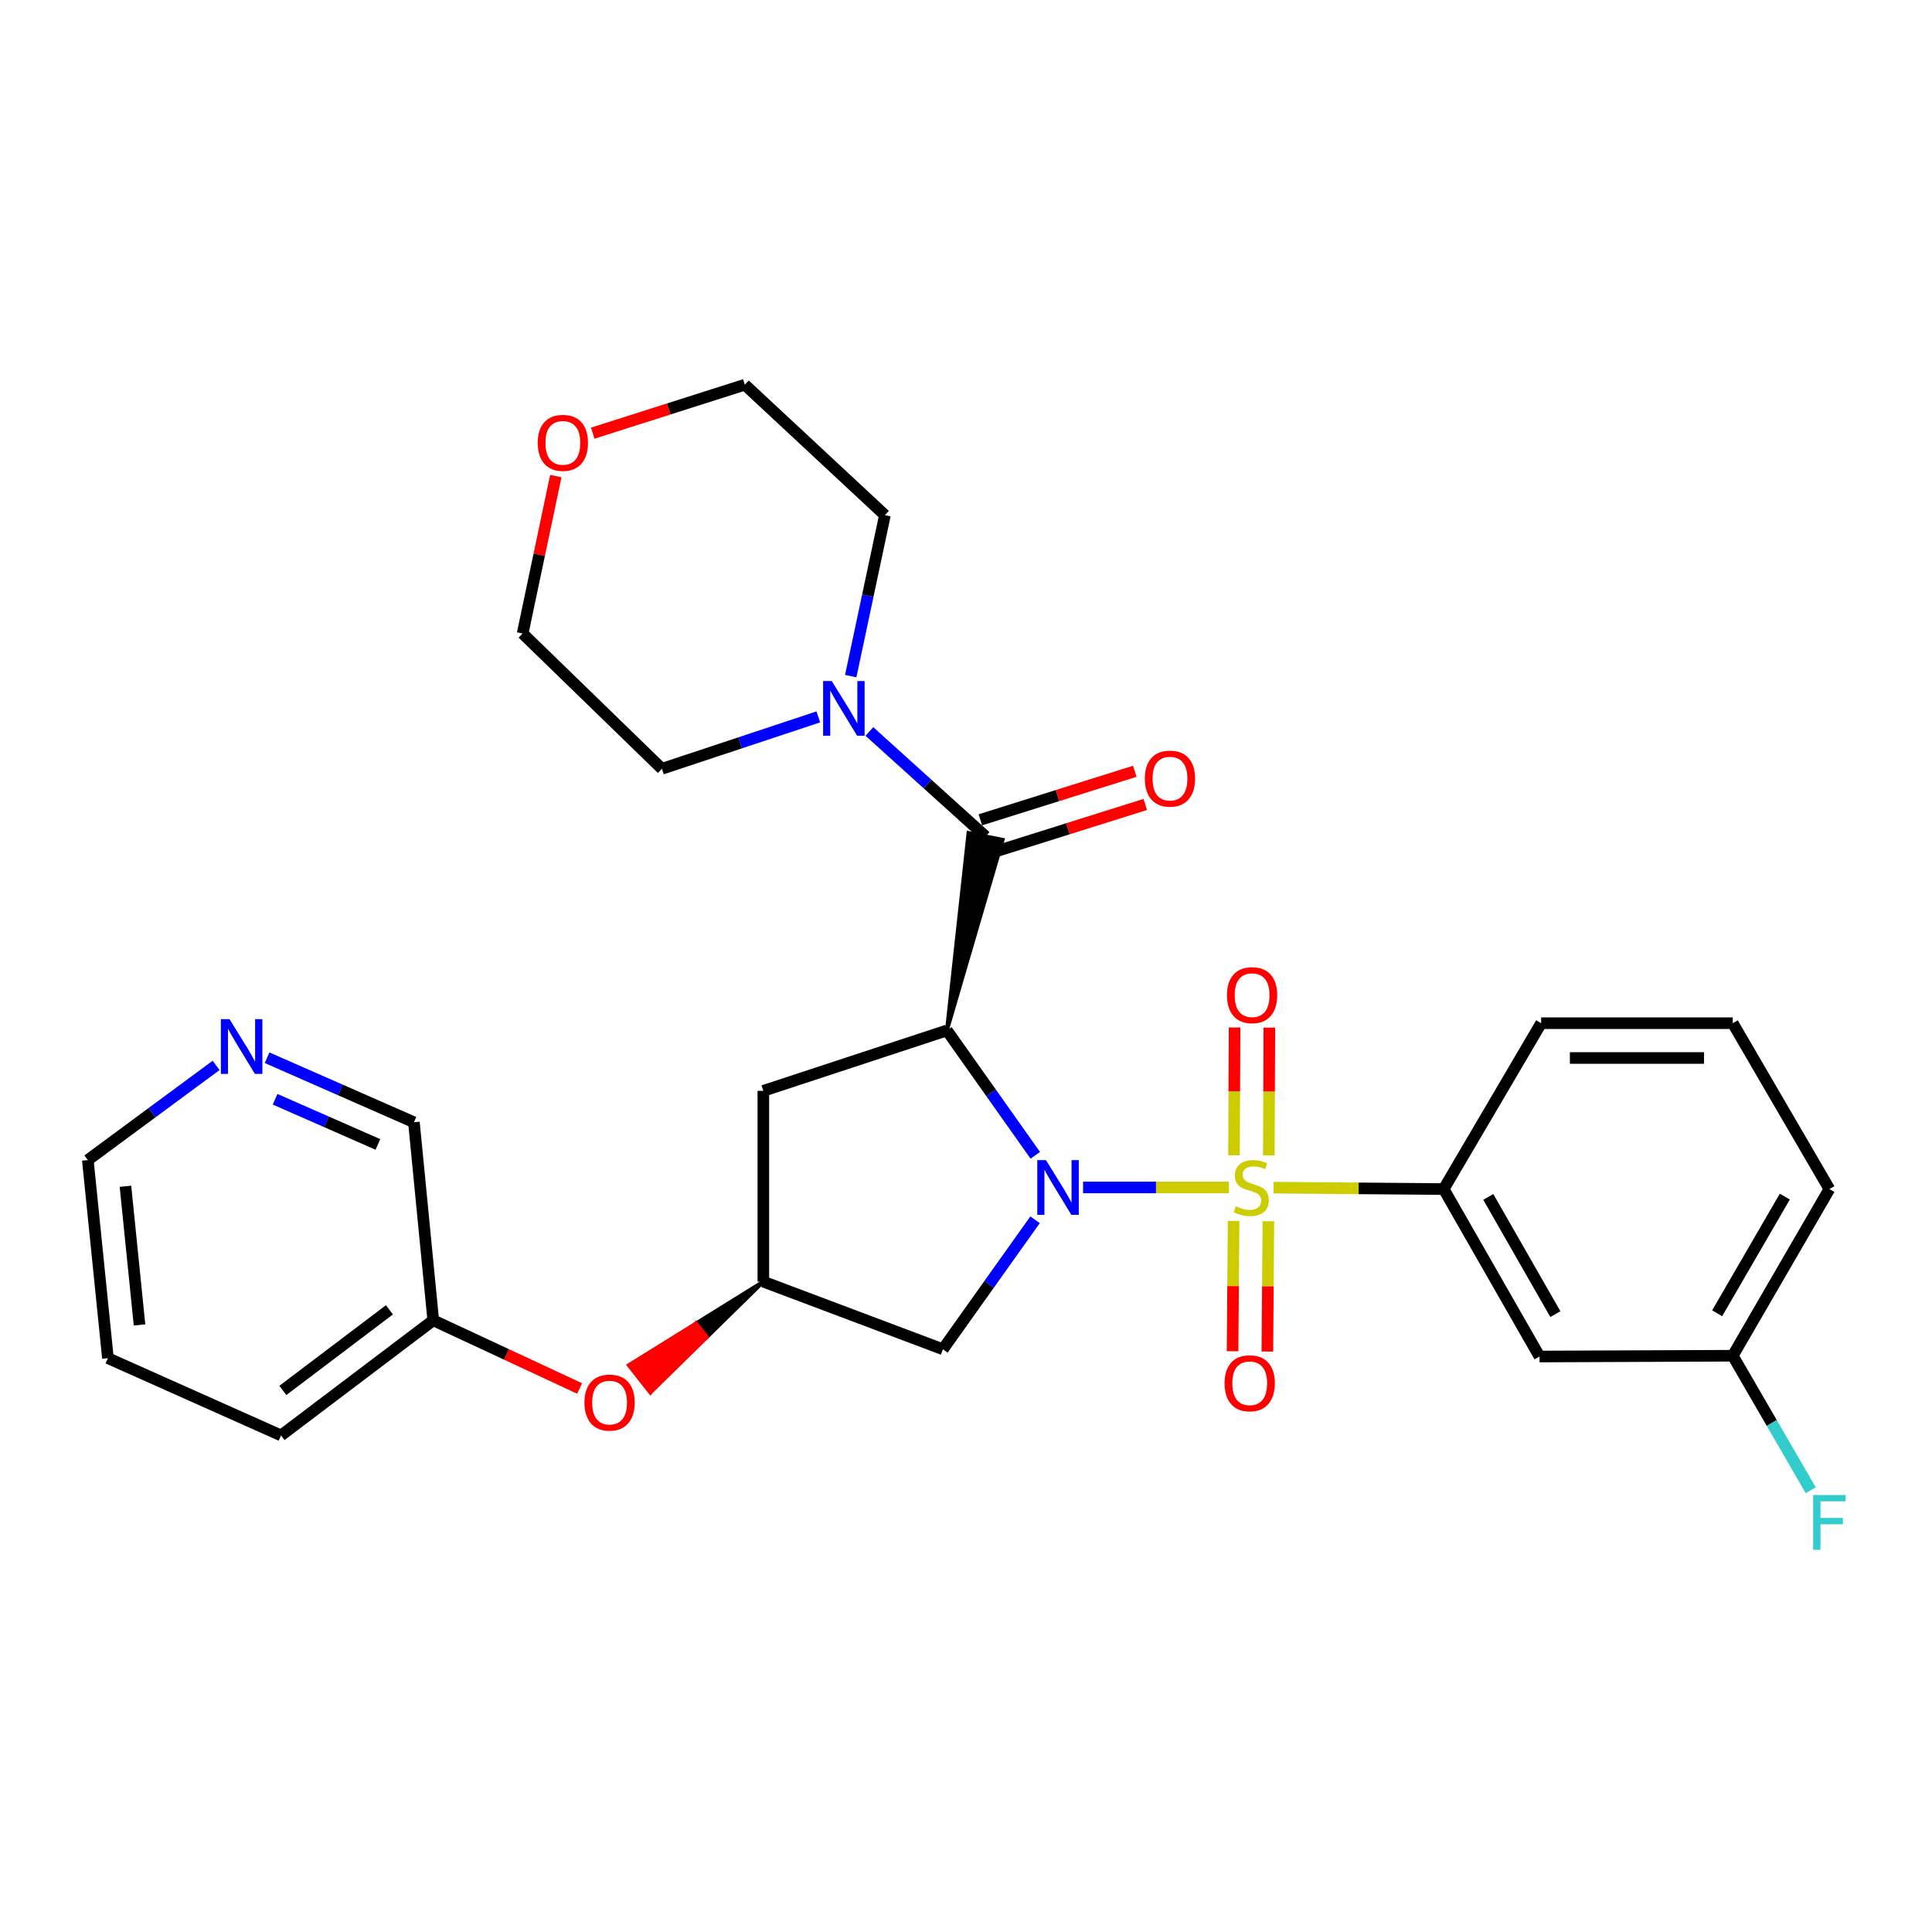 <?xml version='1.0' encoding='iso-8859-1'?>
<svg version='1.1' baseProfile='full'
              xmlns='http://www.w3.org/2000/svg'
                      xmlns:rdkit='http://www.rdkit.org/xml'
                      xmlns:xlink='http://www.w3.org/1999/xlink'
                  xml:space='preserve'
width='1000px' height='1000px' viewBox='0 0 1000 1000'>
<!-- END OF HEADER -->
<rect style='opacity:1.0;fill:#FFFFFF;stroke:none' width='1000' height='1000' x='0' y='0'> </rect>
<path class='bond-0' d='M 636.073,614.628 L 598.332,614.628' style='fill:none;fill-rule:evenodd;stroke:#CCCC00;stroke-width:6px;stroke-linecap:butt;stroke-linejoin:miter;stroke-opacity:1' />
<path class='bond-0' d='M 598.332,614.628 L 560.591,614.628' style='fill:none;fill-rule:evenodd;stroke:#0000FF;stroke-width:6px;stroke-linecap:butt;stroke-linejoin:miter;stroke-opacity:1' />
<path class='bond-3' d='M 659.223,614.725 L 703.24,615.092' style='fill:none;fill-rule:evenodd;stroke:#CCCC00;stroke-width:6px;stroke-linecap:butt;stroke-linejoin:miter;stroke-opacity:1' />
<path class='bond-3' d='M 703.24,615.092 L 747.256,615.459' style='fill:none;fill-rule:evenodd;stroke:#000000;stroke-width:6px;stroke-linecap:butt;stroke-linejoin:miter;stroke-opacity:1' />
<path class='bond-8' d='M 638.509,631.968 L 638.239,665.686' style='fill:none;fill-rule:evenodd;stroke:#CCCC00;stroke-width:6px;stroke-linecap:butt;stroke-linejoin:miter;stroke-opacity:1' />
<path class='bond-8' d='M 638.239,665.686 L 637.97,699.403' style='fill:none;fill-rule:evenodd;stroke:#FF0000;stroke-width:6px;stroke-linecap:butt;stroke-linejoin:miter;stroke-opacity:1' />
<path class='bond-8' d='M 656.518,632.112 L 656.248,665.83' style='fill:none;fill-rule:evenodd;stroke:#CCCC00;stroke-width:6px;stroke-linecap:butt;stroke-linejoin:miter;stroke-opacity:1' />
<path class='bond-8' d='M 656.248,665.83 L 655.979,699.547' style='fill:none;fill-rule:evenodd;stroke:#FF0000;stroke-width:6px;stroke-linecap:butt;stroke-linejoin:miter;stroke-opacity:1' />
<path class='bond-9' d='M 656.73,598.057 L 656.872,564.973' style='fill:none;fill-rule:evenodd;stroke:#CCCC00;stroke-width:6px;stroke-linecap:butt;stroke-linejoin:miter;stroke-opacity:1' />
<path class='bond-9' d='M 656.872,564.973 L 657.015,531.889' style='fill:none;fill-rule:evenodd;stroke:#FF0000;stroke-width:6px;stroke-linecap:butt;stroke-linejoin:miter;stroke-opacity:1' />
<path class='bond-9' d='M 638.72,597.979 L 638.863,564.895' style='fill:none;fill-rule:evenodd;stroke:#CCCC00;stroke-width:6px;stroke-linecap:butt;stroke-linejoin:miter;stroke-opacity:1' />
<path class='bond-9' d='M 638.863,564.895 L 639.006,531.812' style='fill:none;fill-rule:evenodd;stroke:#FF0000;stroke-width:6px;stroke-linecap:butt;stroke-linejoin:miter;stroke-opacity:1' />
<path class='bond-1' d='M 535.857,597.979 L 512.988,565.667' style='fill:none;fill-rule:evenodd;stroke:#0000FF;stroke-width:6px;stroke-linecap:butt;stroke-linejoin:miter;stroke-opacity:1' />
<path class='bond-1' d='M 512.988,565.667 L 490.12,533.355' style='fill:none;fill-rule:evenodd;stroke:#000000;stroke-width:6px;stroke-linecap:butt;stroke-linejoin:miter;stroke-opacity:1' />
<path class='bond-5' d='M 535.737,631.358 L 511.893,664.87' style='fill:none;fill-rule:evenodd;stroke:#0000FF;stroke-width:6px;stroke-linecap:butt;stroke-linejoin:miter;stroke-opacity:1' />
<path class='bond-5' d='M 511.893,664.87 L 488.049,698.382' style='fill:none;fill-rule:evenodd;stroke:#000000;stroke-width:6px;stroke-linecap:butt;stroke-linejoin:miter;stroke-opacity:1' />
<path class='bond-2' d='M 490.12,533.355 L 518.962,434.692 L 501.299,431.172 Z' style='fill:#000000;fill-rule:evenodd;fill-opacity:1;stroke:#000000;stroke-width:2px;stroke-linecap:butt;stroke-linejoin:miter;stroke-opacity:1;' />
<path class='bond-6' d='M 490.12,533.355 L 395.1,564.622' style='fill:none;fill-rule:evenodd;stroke:#000000;stroke-width:6px;stroke-linecap:butt;stroke-linejoin:miter;stroke-opacity:1' />
<path class='bond-4' d='M 510.13,432.932 L 480.062,405.771' style='fill:none;fill-rule:evenodd;stroke:#000000;stroke-width:6px;stroke-linecap:butt;stroke-linejoin:miter;stroke-opacity:1' />
<path class='bond-4' d='M 480.062,405.771 L 449.993,378.61' style='fill:none;fill-rule:evenodd;stroke:#0000FF;stroke-width:6px;stroke-linecap:butt;stroke-linejoin:miter;stroke-opacity:1' />
<path class='bond-11' d='M 512.831,441.522 L 552.801,428.956' style='fill:none;fill-rule:evenodd;stroke:#000000;stroke-width:6px;stroke-linecap:butt;stroke-linejoin:miter;stroke-opacity:1' />
<path class='bond-11' d='M 552.801,428.956 L 592.77,416.39' style='fill:none;fill-rule:evenodd;stroke:#FF0000;stroke-width:6px;stroke-linecap:butt;stroke-linejoin:miter;stroke-opacity:1' />
<path class='bond-11' d='M 507.43,424.342 L 547.399,411.776' style='fill:none;fill-rule:evenodd;stroke:#000000;stroke-width:6px;stroke-linecap:butt;stroke-linejoin:miter;stroke-opacity:1' />
<path class='bond-11' d='M 547.399,411.776 L 587.369,399.209' style='fill:none;fill-rule:evenodd;stroke:#FF0000;stroke-width:6px;stroke-linecap:butt;stroke-linejoin:miter;stroke-opacity:1' />
<path class='bond-10' d='M 747.256,615.459 L 796.862,702.134' style='fill:none;fill-rule:evenodd;stroke:#000000;stroke-width:6px;stroke-linecap:butt;stroke-linejoin:miter;stroke-opacity:1' />
<path class='bond-10' d='M 770.327,619.514 L 805.052,680.187' style='fill:none;fill-rule:evenodd;stroke:#000000;stroke-width:6px;stroke-linecap:butt;stroke-linejoin:miter;stroke-opacity:1' />
<path class='bond-20' d='M 747.256,615.459 L 797.693,529.603' style='fill:none;fill-rule:evenodd;stroke:#000000;stroke-width:6px;stroke-linecap:butt;stroke-linejoin:miter;stroke-opacity:1' />
<path class='bond-18' d='M 423.561,371.063 L 383.081,384.493' style='fill:none;fill-rule:evenodd;stroke:#0000FF;stroke-width:6px;stroke-linecap:butt;stroke-linejoin:miter;stroke-opacity:1' />
<path class='bond-18' d='M 383.081,384.493 L 342.602,397.923' style='fill:none;fill-rule:evenodd;stroke:#000000;stroke-width:6px;stroke-linecap:butt;stroke-linejoin:miter;stroke-opacity:1' />
<path class='bond-19' d='M 440.333,349.96 L 449.183,308.302' style='fill:none;fill-rule:evenodd;stroke:#0000FF;stroke-width:6px;stroke-linecap:butt;stroke-linejoin:miter;stroke-opacity:1' />
<path class='bond-19' d='M 449.183,308.302 L 458.033,266.644' style='fill:none;fill-rule:evenodd;stroke:#000000;stroke-width:6px;stroke-linecap:butt;stroke-linejoin:miter;stroke-opacity:1' />
<path class='bond-7' d='M 488.049,698.382 L 395.1,663.384' style='fill:none;fill-rule:evenodd;stroke:#000000;stroke-width:6px;stroke-linecap:butt;stroke-linejoin:miter;stroke-opacity:1' />
<path class='bond-29' d='M 395.1,564.622 L 395.1,663.384' style='fill:none;fill-rule:evenodd;stroke:#000000;stroke-width:6px;stroke-linecap:butt;stroke-linejoin:miter;stroke-opacity:1' />
<path class='bond-12' d='M 395.1,663.384 L 360.292,685 L 365.855,692.082 Z' style='fill:#000000;fill-rule:evenodd;fill-opacity:1;stroke:#000000;stroke-width:2px;stroke-linecap:butt;stroke-linejoin:miter;stroke-opacity:1;' />
<path class='bond-12' d='M 360.292,685 L 336.61,720.779 L 325.485,706.617 Z' style='fill:#FF0000;fill-rule:evenodd;fill-opacity:1;stroke:#FF0000;stroke-width:2px;stroke-linecap:butt;stroke-linejoin:miter;stroke-opacity:1;' />
<path class='bond-12' d='M 360.292,685 L 365.855,692.082 L 336.61,720.779 Z' style='fill:#FF0000;fill-rule:evenodd;fill-opacity:1;stroke:#FF0000;stroke-width:2px;stroke-linecap:butt;stroke-linejoin:miter;stroke-opacity:1;' />
<path class='bond-15' d='M 796.862,702.134 L 896.875,701.724' style='fill:none;fill-rule:evenodd;stroke:#000000;stroke-width:6px;stroke-linecap:butt;stroke-linejoin:miter;stroke-opacity:1' />
<path class='bond-16' d='M 300,718.669 L 262.125,701.027' style='fill:none;fill-rule:evenodd;stroke:#FF0000;stroke-width:6px;stroke-linecap:butt;stroke-linejoin:miter;stroke-opacity:1' />
<path class='bond-16' d='M 262.125,701.027 L 224.249,683.385' style='fill:none;fill-rule:evenodd;stroke:#000000;stroke-width:6px;stroke-linecap:butt;stroke-linejoin:miter;stroke-opacity:1' />
<path class='bond-13' d='M 138.242,547.48 L 176.243,564.18' style='fill:none;fill-rule:evenodd;stroke:#0000FF;stroke-width:6px;stroke-linecap:butt;stroke-linejoin:miter;stroke-opacity:1' />
<path class='bond-13' d='M 176.243,564.18 L 214.244,580.88' style='fill:none;fill-rule:evenodd;stroke:#000000;stroke-width:6px;stroke-linecap:butt;stroke-linejoin:miter;stroke-opacity:1' />
<path class='bond-13' d='M 142.396,568.977 L 168.997,580.668' style='fill:none;fill-rule:evenodd;stroke:#0000FF;stroke-width:6px;stroke-linecap:butt;stroke-linejoin:miter;stroke-opacity:1' />
<path class='bond-13' d='M 168.997,580.668 L 195.598,592.358' style='fill:none;fill-rule:evenodd;stroke:#000000;stroke-width:6px;stroke-linecap:butt;stroke-linejoin:miter;stroke-opacity:1' />
<path class='bond-32' d='M 111.853,551.443 L 78.654,575.947' style='fill:none;fill-rule:evenodd;stroke:#0000FF;stroke-width:6px;stroke-linecap:butt;stroke-linejoin:miter;stroke-opacity:1' />
<path class='bond-32' d='M 78.654,575.947 L 45.455,600.451' style='fill:none;fill-rule:evenodd;stroke:#000000;stroke-width:6px;stroke-linecap:butt;stroke-linejoin:miter;stroke-opacity:1' />
<path class='bond-14' d='M 306.806,224.206 L 346.165,211.667' style='fill:none;fill-rule:evenodd;stroke:#FF0000;stroke-width:6px;stroke-linecap:butt;stroke-linejoin:miter;stroke-opacity:1' />
<path class='bond-14' d='M 346.165,211.667 L 385.524,199.128' style='fill:none;fill-rule:evenodd;stroke:#000000;stroke-width:6px;stroke-linecap:butt;stroke-linejoin:miter;stroke-opacity:1' />
<path class='bond-31' d='M 287.691,246.418 L 279.102,287.157' style='fill:none;fill-rule:evenodd;stroke:#FF0000;stroke-width:6px;stroke-linecap:butt;stroke-linejoin:miter;stroke-opacity:1' />
<path class='bond-31' d='M 279.102,287.157 L 270.514,327.896' style='fill:none;fill-rule:evenodd;stroke:#000000;stroke-width:6px;stroke-linecap:butt;stroke-linejoin:miter;stroke-opacity:1' />
<path class='bond-17' d='M 896.875,701.724 L 917.056,736.535' style='fill:none;fill-rule:evenodd;stroke:#000000;stroke-width:6px;stroke-linecap:butt;stroke-linejoin:miter;stroke-opacity:1' />
<path class='bond-17' d='M 917.056,736.535 L 937.237,771.347' style='fill:none;fill-rule:evenodd;stroke:#33CCCC;stroke-width:6px;stroke-linecap:butt;stroke-linejoin:miter;stroke-opacity:1' />
<path class='bond-30' d='M 896.875,701.724 L 946.891,615.459' style='fill:none;fill-rule:evenodd;stroke:#000000;stroke-width:6px;stroke-linecap:butt;stroke-linejoin:miter;stroke-opacity:1' />
<path class='bond-30' d='M 888.797,679.751 L 923.809,619.365' style='fill:none;fill-rule:evenodd;stroke:#000000;stroke-width:6px;stroke-linecap:butt;stroke-linejoin:miter;stroke-opacity:1' />
<path class='bond-21' d='M 224.249,683.385 L 214.244,580.88' style='fill:none;fill-rule:evenodd;stroke:#000000;stroke-width:6px;stroke-linecap:butt;stroke-linejoin:miter;stroke-opacity:1' />
<path class='bond-27' d='M 224.249,683.385 L 145.467,742.976' style='fill:none;fill-rule:evenodd;stroke:#000000;stroke-width:6px;stroke-linecap:butt;stroke-linejoin:miter;stroke-opacity:1' />
<path class='bond-27' d='M 201.567,677.96 L 146.42,719.674' style='fill:none;fill-rule:evenodd;stroke:#000000;stroke-width:6px;stroke-linecap:butt;stroke-linejoin:miter;stroke-opacity:1' />
<path class='bond-25' d='M 342.602,397.923 L 270.514,327.896' style='fill:none;fill-rule:evenodd;stroke:#000000;stroke-width:6px;stroke-linecap:butt;stroke-linejoin:miter;stroke-opacity:1' />
<path class='bond-24' d='M 458.033,266.644 L 385.524,199.128' style='fill:none;fill-rule:evenodd;stroke:#000000;stroke-width:6px;stroke-linecap:butt;stroke-linejoin:miter;stroke-opacity:1' />
<path class='bond-22' d='M 797.693,529.603 L 896.875,529.603' style='fill:none;fill-rule:evenodd;stroke:#000000;stroke-width:6px;stroke-linecap:butt;stroke-linejoin:miter;stroke-opacity:1' />
<path class='bond-22' d='M 812.57,547.613 L 881.998,547.613' style='fill:none;fill-rule:evenodd;stroke:#000000;stroke-width:6px;stroke-linecap:butt;stroke-linejoin:miter;stroke-opacity:1' />
<path class='bond-26' d='M 896.875,529.603 L 946.891,615.459' style='fill:none;fill-rule:evenodd;stroke:#000000;stroke-width:6px;stroke-linecap:butt;stroke-linejoin:miter;stroke-opacity:1' />
<path class='bond-23' d='M 45.455,600.451 L 55.86,702.975' style='fill:none;fill-rule:evenodd;stroke:#000000;stroke-width:6px;stroke-linecap:butt;stroke-linejoin:miter;stroke-opacity:1' />
<path class='bond-23' d='M 64.933,614.011 L 72.217,685.778' style='fill:none;fill-rule:evenodd;stroke:#000000;stroke-width:6px;stroke-linecap:butt;stroke-linejoin:miter;stroke-opacity:1' />
<path class='bond-28' d='M 145.467,742.976 L 55.86,702.975' style='fill:none;fill-rule:evenodd;stroke:#000000;stroke-width:6px;stroke-linecap:butt;stroke-linejoin:miter;stroke-opacity:1' />
<path  class='atom-0' d='M 639.653 624.348
Q 639.973 624.468, 641.293 625.028
Q 642.613 625.588, 644.053 625.948
Q 645.533 626.268, 646.973 626.268
Q 649.653 626.268, 651.213 624.988
Q 652.773 623.668, 652.773 621.388
Q 652.773 619.828, 651.973 618.868
Q 651.213 617.908, 650.013 617.388
Q 648.813 616.868, 646.813 616.268
Q 644.293 615.508, 642.773 614.788
Q 641.293 614.068, 640.213 612.548
Q 639.173 611.028, 639.173 608.468
Q 639.173 604.908, 641.573 602.708
Q 644.013 600.508, 648.813 600.508
Q 652.093 600.508, 655.813 602.068
L 654.893 605.148
Q 651.493 603.748, 648.933 603.748
Q 646.173 603.748, 644.653 604.908
Q 643.133 606.028, 643.173 607.988
Q 643.173 609.508, 643.933 610.428
Q 644.733 611.348, 645.853 611.868
Q 647.013 612.388, 648.933 612.988
Q 651.493 613.788, 653.013 614.588
Q 654.533 615.388, 655.613 617.028
Q 656.733 618.628, 656.733 621.388
Q 656.733 625.308, 654.093 627.428
Q 651.493 629.508, 647.133 629.508
Q 644.613 629.508, 642.693 628.948
Q 640.813 628.428, 638.573 627.508
L 639.653 624.348
' fill='#CCCC00'/>
<path  class='atom-1' d='M 541.38 600.468
L 550.66 615.468
Q 551.58 616.948, 553.06 619.628
Q 554.54 622.308, 554.62 622.468
L 554.62 600.468
L 558.38 600.468
L 558.38 628.788
L 554.5 628.788
L 544.54 612.388
Q 543.38 610.468, 542.14 608.268
Q 540.94 606.068, 540.58 605.388
L 540.58 628.788
L 536.9 628.788
L 536.9 600.468
L 541.38 600.468
' fill='#0000FF'/>
<path  class='atom-5' d='M 430.522 352.517
L 439.802 367.517
Q 440.722 368.997, 442.202 371.677
Q 443.682 374.357, 443.762 374.517
L 443.762 352.517
L 447.522 352.517
L 447.522 380.837
L 443.642 380.837
L 433.682 364.437
Q 432.522 362.517, 431.282 360.317
Q 430.082 358.117, 429.722 357.437
L 429.722 380.837
L 426.042 380.837
L 426.042 352.517
L 430.522 352.517
' fill='#0000FF'/>
<path  class='atom-9' d='M 633.843 715.972
Q 633.843 709.172, 637.203 705.372
Q 640.563 701.572, 646.843 701.572
Q 653.123 701.572, 656.483 705.372
Q 659.843 709.172, 659.843 715.972
Q 659.843 722.852, 656.443 726.772
Q 653.043 730.652, 646.843 730.652
Q 640.603 730.652, 637.203 726.772
Q 633.843 722.892, 633.843 715.972
M 646.843 727.452
Q 651.163 727.452, 653.483 724.572
Q 655.843 721.652, 655.843 715.972
Q 655.843 710.412, 653.483 707.612
Q 651.163 704.772, 646.843 704.772
Q 642.523 704.772, 640.163 707.572
Q 637.843 710.372, 637.843 715.972
Q 637.843 721.692, 640.163 724.572
Q 642.523 727.452, 646.843 727.452
' fill='#FF0000'/>
<path  class='atom-10' d='M 635.083 515.095
Q 635.083 508.295, 638.443 504.495
Q 641.803 500.695, 648.083 500.695
Q 654.363 500.695, 657.723 504.495
Q 661.083 508.295, 661.083 515.095
Q 661.083 521.975, 657.683 525.895
Q 654.283 529.775, 648.083 529.775
Q 641.843 529.775, 638.443 525.895
Q 635.083 522.015, 635.083 515.095
M 648.083 526.575
Q 652.403 526.575, 654.723 523.695
Q 657.083 520.775, 657.083 515.095
Q 657.083 509.535, 654.723 506.735
Q 652.403 503.895, 648.083 503.895
Q 643.763 503.895, 641.403 506.695
Q 639.083 509.495, 639.083 515.095
Q 639.083 520.815, 641.403 523.695
Q 643.763 526.575, 648.083 526.575
' fill='#FF0000'/>
<path  class='atom-12' d='M 592.571 403.006
Q 592.571 396.206, 595.931 392.406
Q 599.291 388.606, 605.571 388.606
Q 611.851 388.606, 615.211 392.406
Q 618.571 396.206, 618.571 403.006
Q 618.571 409.886, 615.171 413.806
Q 611.771 417.686, 605.571 417.686
Q 599.331 417.686, 595.931 413.806
Q 592.571 409.926, 592.571 403.006
M 605.571 414.486
Q 609.891 414.486, 612.211 411.606
Q 614.571 408.686, 614.571 403.006
Q 614.571 397.446, 612.211 394.646
Q 609.891 391.806, 605.571 391.806
Q 601.251 391.806, 598.891 394.606
Q 596.571 397.406, 596.571 403.006
Q 596.571 408.726, 598.891 411.606
Q 601.251 414.486, 605.571 414.486
' fill='#FF0000'/>
<path  class='atom-13' d='M 302.517 725.977
Q 302.517 719.177, 305.877 715.377
Q 309.237 711.577, 315.517 711.577
Q 321.797 711.577, 325.157 715.377
Q 328.517 719.177, 328.517 725.977
Q 328.517 732.857, 325.117 736.777
Q 321.717 740.657, 315.517 740.657
Q 309.277 740.657, 305.877 736.777
Q 302.517 732.897, 302.517 725.977
M 315.517 737.457
Q 319.837 737.457, 322.157 734.577
Q 324.517 731.657, 324.517 725.977
Q 324.517 720.417, 322.157 717.617
Q 319.837 714.777, 315.517 714.777
Q 311.197 714.777, 308.837 717.577
Q 306.517 720.377, 306.517 725.977
Q 306.517 731.697, 308.837 734.577
Q 311.197 737.457, 315.517 737.457
' fill='#FF0000'/>
<path  class='atom-14' d='M 118.807 527.53
L 128.087 542.53
Q 129.007 544.01, 130.487 546.69
Q 131.967 549.37, 132.047 549.53
L 132.047 527.53
L 135.807 527.53
L 135.807 555.85
L 131.927 555.85
L 121.967 539.45
Q 120.807 537.53, 119.567 535.33
Q 118.367 533.13, 118.007 532.45
L 118.007 555.85
L 114.327 555.85
L 114.327 527.53
L 118.807 527.53
' fill='#0000FF'/>
<path  class='atom-15' d='M 278.335 229.214
Q 278.335 222.414, 281.695 218.614
Q 285.055 214.814, 291.335 214.814
Q 297.615 214.814, 300.975 218.614
Q 304.335 222.414, 304.335 229.214
Q 304.335 236.094, 300.935 240.014
Q 297.535 243.894, 291.335 243.894
Q 285.095 243.894, 281.695 240.014
Q 278.335 236.134, 278.335 229.214
M 291.335 240.694
Q 295.655 240.694, 297.975 237.814
Q 300.335 234.894, 300.335 229.214
Q 300.335 223.654, 297.975 220.854
Q 295.655 218.014, 291.335 218.014
Q 287.015 218.014, 284.655 220.814
Q 282.335 223.614, 282.335 229.214
Q 282.335 234.934, 284.655 237.814
Q 287.015 240.694, 291.335 240.694
' fill='#FF0000'/>
<path  class='atom-18' d='M 938.471 773.84
L 955.311 773.84
L 955.311 777.08
L 942.271 777.08
L 942.271 785.68
L 953.871 785.68
L 953.871 788.96
L 942.271 788.96
L 942.271 802.16
L 938.471 802.16
L 938.471 773.84
' fill='#33CCCC'/>
</svg>

